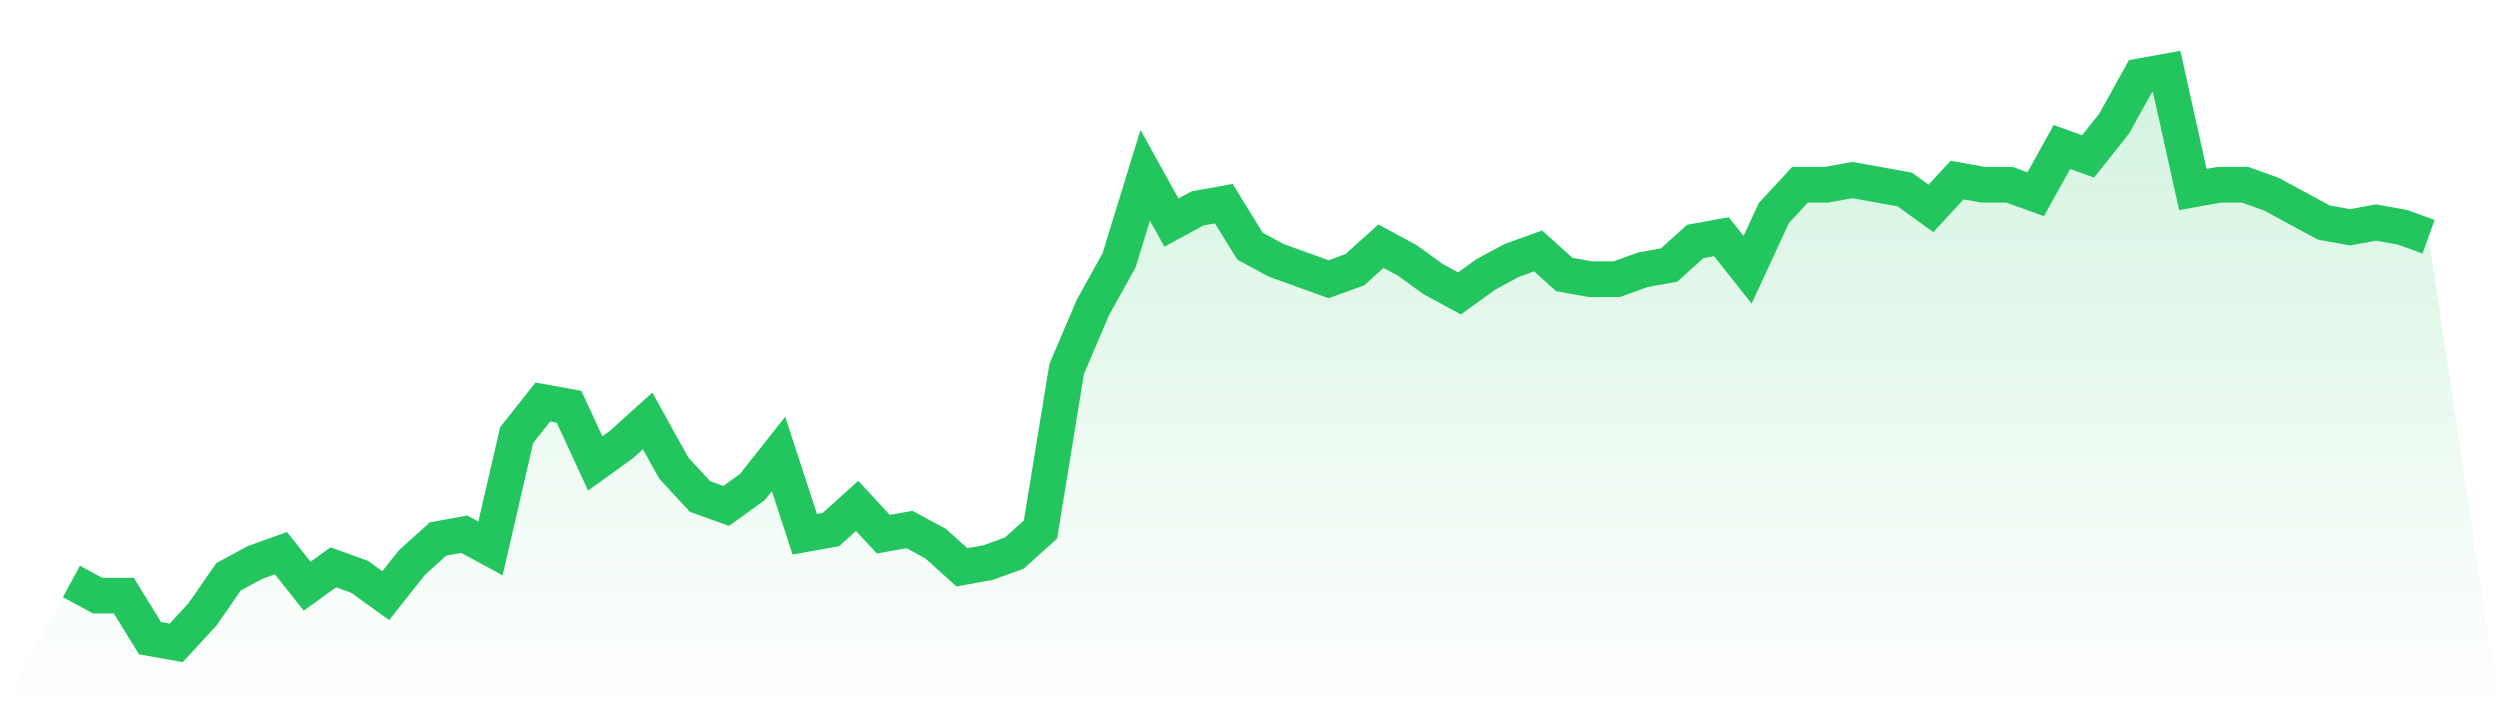 <svg viewBox="0 0 140 40" xmlns="http://www.w3.org/2000/svg">
<defs>
<linearGradient id="gradient" x1="0" x2="0" y1="0" y2="1">
<stop offset="0%" stop-color="#22c55e" stop-opacity="0.2"/>
<stop offset="100%" stop-color="#22c55e" stop-opacity="0"/>
</linearGradient>
</defs>
<path d="M4,32.562 L4,32.562 L5.467,33.355 L6.933,33.355 L8.4,35.736 L9.867,36 L11.333,34.413 L12.8,32.298 L14.267,31.504 L15.733,30.975 L17.2,32.826 L18.667,31.769 L20.133,32.298 L21.6,33.355 L23.067,31.504 L24.533,30.182 L26,29.917 L27.467,30.711 L28.933,24.364 L30.4,22.512 L31.867,22.777 L33.333,25.95 L34.8,24.893 L36.267,23.57 L37.733,26.215 L39.2,27.802 L40.667,28.331 L42.133,27.273 L43.6,25.421 L45.067,29.917 L46.533,29.653 L48,28.331 L49.467,29.917 L50.933,29.653 L52.4,30.446 L53.867,31.769 L55.333,31.504 L56.8,30.975 L58.267,29.653 L59.733,20.661 L61.2,17.223 L62.667,14.579 L64.133,9.818 L65.6,12.463 L67.067,11.669 L68.533,11.405 L70,13.785 L71.467,14.579 L72.933,15.107 L74.4,15.636 L75.867,15.107 L77.333,13.785 L78.8,14.579 L80.267,15.636 L81.733,16.43 L83.2,15.372 L84.667,14.579 L86.133,14.05 L87.6,15.372 L89.067,15.636 L90.533,15.636 L92,15.107 L93.467,14.843 L94.933,13.521 L96.4,13.256 L97.867,15.107 L99.333,11.934 L100.8,10.347 L102.267,10.347 L103.733,10.083 L105.2,10.347 L106.667,10.612 L108.133,11.669 L109.6,10.083 L111.067,10.347 L112.533,10.347 L114,10.876 L115.467,8.231 L116.933,8.76 L118.4,6.909 L119.867,4.264 L121.333,4 L122.8,10.612 L124.267,10.347 L125.733,10.347 L127.2,10.876 L128.667,11.669 L130.133,12.463 L131.6,12.727 L133.067,12.463 L134.533,12.727 L136,13.256 L140,40 L0,40 z" fill="url(#gradient)"/>
<path d="M4,32.562 L4,32.562 L5.467,33.355 L6.933,33.355 L8.4,35.736 L9.867,36 L11.333,34.413 L12.8,32.298 L14.267,31.504 L15.733,30.975 L17.2,32.826 L18.667,31.769 L20.133,32.298 L21.6,33.355 L23.067,31.504 L24.533,30.182 L26,29.917 L27.467,30.711 L28.933,24.364 L30.4,22.512 L31.867,22.777 L33.333,25.95 L34.8,24.893 L36.267,23.57 L37.733,26.215 L39.2,27.802 L40.667,28.331 L42.133,27.273 L43.6,25.421 L45.067,29.917 L46.533,29.653 L48,28.331 L49.467,29.917 L50.933,29.653 L52.4,30.446 L53.867,31.769 L55.333,31.504 L56.8,30.975 L58.267,29.653 L59.733,20.661 L61.2,17.223 L62.667,14.579 L64.133,9.818 L65.6,12.463 L67.067,11.669 L68.533,11.405 L70,13.785 L71.467,14.579 L72.933,15.107 L74.4,15.636 L75.867,15.107 L77.333,13.785 L78.8,14.579 L80.267,15.636 L81.733,16.43 L83.2,15.372 L84.667,14.579 L86.133,14.05 L87.6,15.372 L89.067,15.636 L90.533,15.636 L92,15.107 L93.467,14.843 L94.933,13.521 L96.4,13.256 L97.867,15.107 L99.333,11.934 L100.8,10.347 L102.267,10.347 L103.733,10.083 L105.2,10.347 L106.667,10.612 L108.133,11.669 L109.6,10.083 L111.067,10.347 L112.533,10.347 L114,10.876 L115.467,8.231 L116.933,8.76 L118.4,6.909 L119.867,4.264 L121.333,4 L122.8,10.612 L124.267,10.347 L125.733,10.347 L127.2,10.876 L128.667,11.669 L130.133,12.463 L131.6,12.727 L133.067,12.463 L134.533,12.727 L136,13.256" fill="none" stroke="#22c55e" stroke-width="2"/>
</svg>